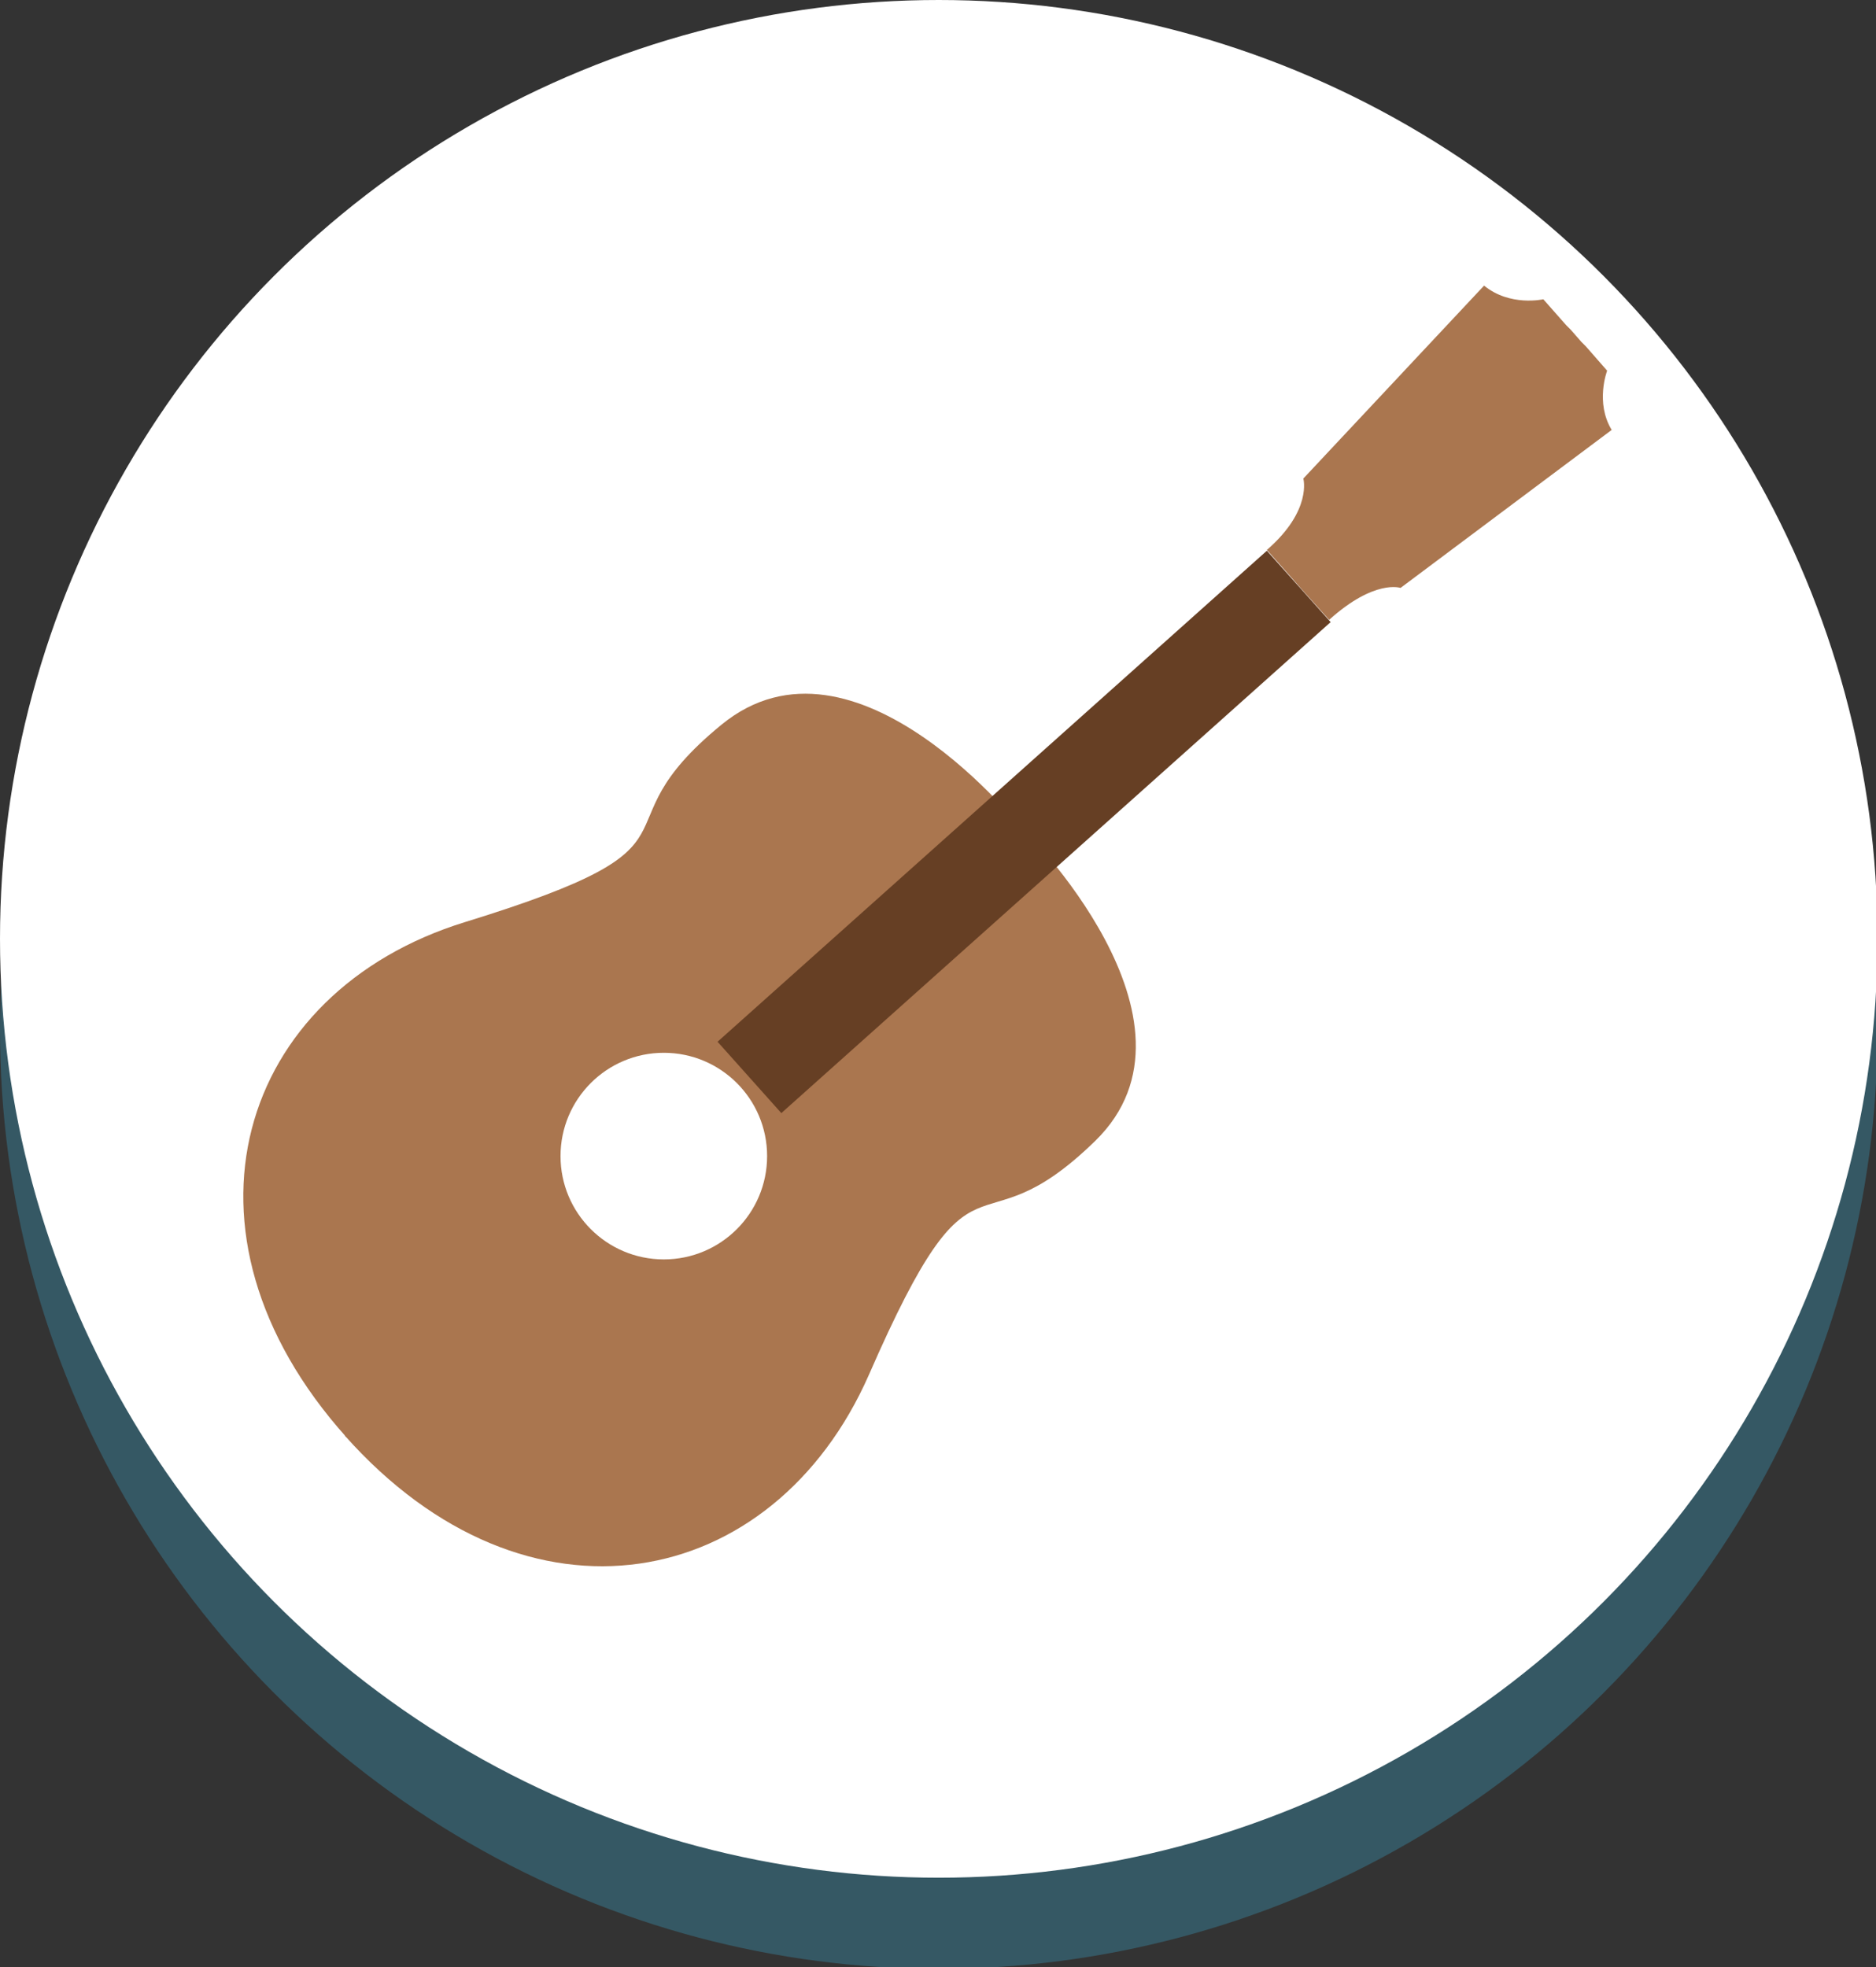<svg id="Layer_1" xmlns="http://www.w3.org/2000/svg" viewBox="0 0 123.5 129.5"><rect x="0" y="0" width="123.5" height="129.5" fill="#333333" stroke="none"/><style>.st0{opacity:0.55;fill:#37768C;} .st1{fill:#FFFFFF;} .st2{fill:#AA764F;} .st3{fill:#663F24;}</style><circle class="st0" cx="61.8" cy="67.8" r="61.8"/><circle class="st1" cx="61.8" cy="61.8" r="61.8"/><path class="st2" d="M67.4 54.7s-11.1-14.2-19.9-7 .3 7.7-16.9 13c-14.9 4.6-19.9 20.4-7.8 33.9l44.6-39.9z"/><path class="st2" d="M67.3 54.5s12.9 12.7 4.8 20.6-7.7-1.1-14.9 15.4c-6.3 14.3-22.5 17.5-34.5 4l44.6-40z"/><circle class="st1" cx="43.7" cy="76.1" r="6.8"/><path class="st2" d="M105.8 24.4l-1.4-1.6-.3-.3-.7-.8-.3-.3-1.5-1.7s-2.2.5-3.9-.9L85.8 31.5s.6 2.1-2.4 4.7L85 38l.7.8 1.8 2c3-2.7 4.7-2.1 4.7-2.1l13.9-10.4c-1.1-1.8-.3-3.9-.3-3.9z"/><path class="st3" d="M83.4 36.252l4.198 4.698-36.162 32.32-4.198-4.697z"/></svg>